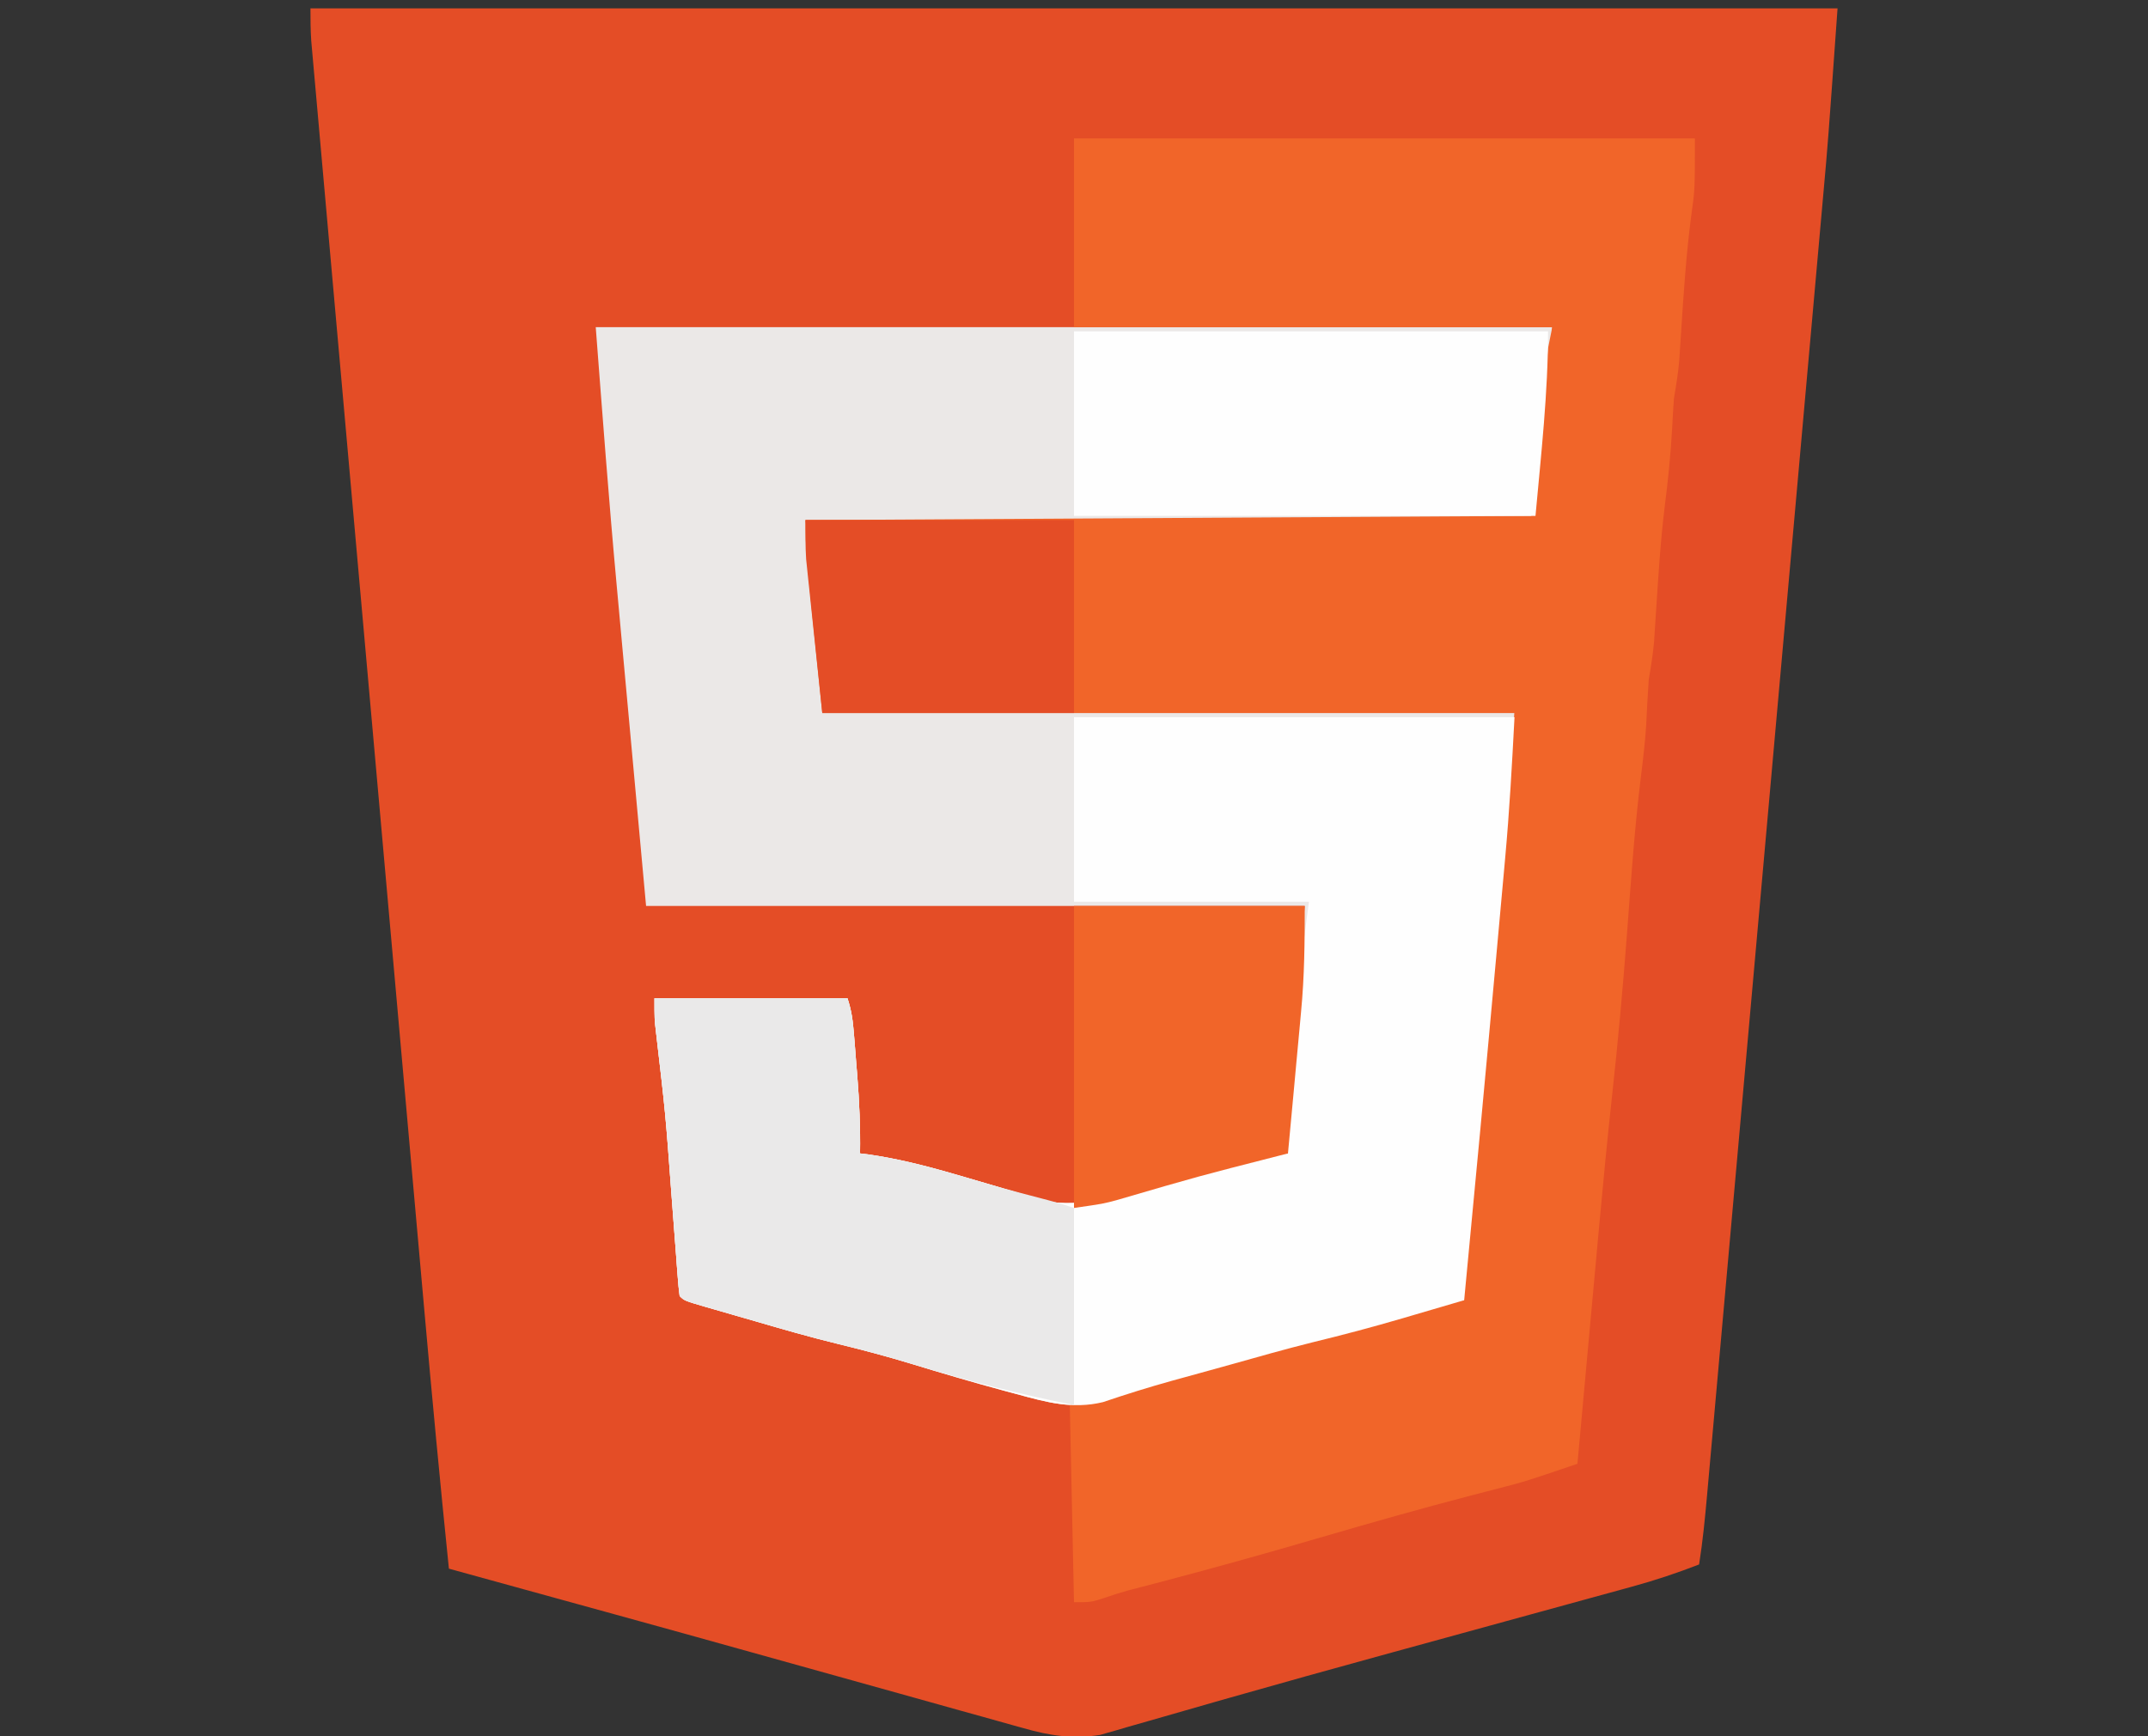 <?xml version="1.0" encoding="UTF-8"?>
<svg version="1.1" xmlns="http://www.w3.org/2000/svg" width="512" height="414">
<rect width="100%" height="100%" fill="#333333" stroke="none"/>
<path d="M0 0 C120.12 0 240.24 0 364 0 C361.703 32.164 361.703 32.164 360.627 44.076 C360.502 45.481 360.378 46.886 360.253 48.291 C359.92 52.046 359.583 55.8 359.246 59.554 C358.88 63.642 358.516 67.732 358.152 71.821 C357.443 79.783 356.731 87.745 356.018 95.707 C355.187 104.996 354.358 114.286 353.529 123.575 C352.05 140.145 350.569 156.714 349.087 173.282 C347.65 189.34 346.215 205.398 344.783 221.455 C343.218 238.999 341.652 256.542 340.084 274.085 C339.917 275.954 339.75 277.824 339.582 279.693 C339.5 280.612 339.418 281.532 339.333 282.479 C338.755 288.949 338.178 295.42 337.6 301.89 C336.898 309.762 336.195 317.633 335.489 325.505 C335.13 329.518 334.771 333.531 334.414 337.544 C334.086 341.218 333.758 344.892 333.427 348.565 C333.252 350.521 333.078 352.477 332.905 354.433 C332.404 359.982 331.873 365.496 331 371 C325.684 373.062 320.4 374.829 314.899 376.322 C314.129 376.534 313.358 376.746 312.565 376.965 C310.026 377.664 307.486 378.357 304.945 379.051 C303.141 379.547 301.336 380.043 299.531 380.539 C294.722 381.862 289.911 383.18 285.1 384.498 C277.175 386.668 269.252 388.845 261.329 391.022 C259.361 391.562 257.393 392.103 255.426 392.643 C243.403 395.945 231.392 399.281 219.402 402.699 C218.22 403.035 217.037 403.372 215.818 403.718 C210.565 405.213 205.314 406.717 200.069 408.24 C198.266 408.754 196.463 409.268 194.66 409.781 C193.884 410.011 193.108 410.241 192.308 410.478 C191.585 410.682 190.862 410.886 190.117 411.096 C189.509 411.272 188.901 411.448 188.275 411.63 C181.84 412.677 176.231 411.834 170.026 410.051 C169.268 409.842 168.511 409.633 167.73 409.418 C165.226 408.726 162.726 408.019 160.227 407.312 C158.444 406.817 156.661 406.322 154.878 405.828 C150.109 404.503 145.343 403.167 140.578 401.828 C135.655 400.448 130.73 399.079 125.804 397.709 C118.891 395.785 111.978 393.858 105.066 391.927 C94.163 388.879 83.254 385.851 72.34 382.844 C71.645 382.652 70.949 382.461 70.233 382.263 C66.924 381.352 63.616 380.441 60.307 379.531 C54.414 377.908 48.521 376.282 42.629 374.656 C40.953 374.194 39.276 373.731 37.6 373.269 C36.737 373.031 35.874 372.793 34.986 372.548 C34.33 372.367 33.675 372.186 33 372 C30.889 351.379 28.949 330.747 27.116 310.1 C26.751 305.996 26.384 301.892 26.018 297.789 C25.305 289.802 24.594 281.815 23.883 273.829 C23.306 267.34 22.728 260.852 22.15 254.363 C22.067 253.433 21.984 252.503 21.899 251.545 C21.73 249.656 21.562 247.766 21.394 245.877 C19.824 228.262 18.256 210.646 16.69 193.031 C15.256 176.918 13.82 160.806 12.383 144.693 C10.904 128.1 9.425 111.508 7.949 94.914 C7.122 85.617 6.294 76.32 5.464 67.023 C4.76 59.13 4.057 51.236 3.356 43.343 C2.999 39.318 2.641 35.293 2.281 31.268 C1.952 27.586 1.624 23.904 1.299 20.222 C1.124 18.256 0.948 16.291 0.771 14.326 C0.669 13.161 0.566 11.995 0.46 10.794 C0.371 9.789 0.281 8.783 0.189 7.747 C0.012 5.17 0 2.583 0 0 Z " fill="#E44D26" transform="translate(74,2)"/>
<path d="M0 0 C75.24 0 150.48 0 228 0 C227.251 8.985 226.496 17.969 225.698 26.949 C225.564 28.461 225.432 29.973 225.302 31.485 C225.112 33.692 224.916 35.899 224.719 38.105 C224.548 40.057 224.548 40.057 224.373 42.048 C224 45 224 45 223 46 C220.772 46.097 218.542 46.122 216.312 46.12 C215.605 46.121 214.897 46.122 214.169 46.123 C211.781 46.125 209.393 46.119 207.006 46.114 C205.301 46.113 203.596 46.113 201.892 46.114 C197.25 46.114 192.607 46.108 187.965 46.101 C183.119 46.095 178.273 46.095 173.427 46.093 C164.243 46.09 155.06 46.082 145.877 46.072 C135.425 46.061 124.973 46.055 114.521 46.05 C93.014 46.04 71.507 46.022 50 46 C50.121 47.109 50.242 48.218 50.367 49.361 C50.819 53.506 51.265 57.651 51.709 61.796 C51.901 63.584 52.095 65.373 52.291 67.161 C52.573 69.742 52.85 72.324 53.125 74.906 C53.212 75.696 53.3 76.486 53.39 77.3 C53.47 78.06 53.55 78.82 53.633 79.604 C53.739 80.589 53.739 80.589 53.848 81.595 C54.067 85.057 54 88.531 54 92 C108.45 92 162.9 92 219 92 C219 102.124 219 102.124 218.62 105.998 C218.536 106.88 218.452 107.762 218.365 108.67 C218.272 109.605 218.178 110.54 218.082 111.504 C217.936 113.022 217.936 113.022 217.787 114.57 C217.576 116.758 217.363 118.945 217.149 121.132 C216.569 127.048 216.004 132.966 215.438 138.883 C215.319 140.114 215.201 141.346 215.079 142.615 C213.763 156.384 212.533 170.16 211.312 183.938 C211.21 185.09 211.108 186.242 211.003 187.429 C210.612 191.837 210.221 196.245 209.831 200.653 C208.905 211.103 207.955 221.552 207 232 C194.997 235.566 183.013 239.089 170.844 242.043 C164.292 243.674 157.803 245.525 151.304 247.354 C148.977 248.006 146.647 248.649 144.316 249.289 C142.773 249.713 141.23 250.138 139.688 250.562 C138.94 250.768 138.193 250.973 137.423 251.184 C131.858 252.726 126.365 254.448 120.895 256.301 C113.622 258.058 107.336 256.297 100.312 254.375 C99.304 254.106 98.295 253.836 97.256 253.559 C89.821 251.553 82.445 249.371 75.083 247.115 C69.311 245.357 63.514 243.82 57.652 242.396 C51.044 240.786 44.526 238.912 38 237 C36.461 236.557 34.922 236.114 33.383 235.672 C31.818 235.219 30.253 234.766 28.688 234.312 C27.939 234.098 27.191 233.883 26.42 233.662 C21.114 232.114 21.114 232.114 20 231 C19.8 229.523 19.662 228.037 19.551 226.551 C19.477 225.601 19.404 224.652 19.328 223.674 C19.252 222.635 19.176 221.597 19.098 220.527 C19.015 219.457 18.932 218.386 18.847 217.284 C18.581 213.835 18.321 210.386 18.062 206.938 C16.628 187.465 16.628 187.465 14.365 168.076 C14 165 14 165 14 160 C29.18 160 44.36 160 60 160 C60.985 162.954 61.286 165.353 61.535 168.445 C61.666 170.062 61.666 170.062 61.799 171.711 C61.929 173.401 61.929 173.401 62.062 175.125 C62.153 176.228 62.244 177.332 62.338 178.469 C62.828 184.668 63.099 190.781 63 197 C63.623 197.075 64.245 197.15 64.887 197.227 C71.89 198.223 78.527 199.903 85.312 201.875 C86.673 202.269 86.673 202.269 88.061 202.671 C91.462 203.661 94.863 204.655 98.253 205.684 C100.227 206.283 102.206 206.862 104.188 207.438 C105.274 207.766 106.361 208.095 107.48 208.434 C115.59 209.739 123.154 207.624 130.875 205.25 C132.702 204.708 134.53 204.169 136.359 203.633 C137.286 203.361 138.212 203.089 139.166 202.81 C143.795 201.487 148.455 200.294 153.125 199.125 C153.972 198.91 154.819 198.695 155.691 198.474 C156.476 198.279 157.261 198.084 158.07 197.883 C158.759 197.712 159.447 197.54 160.157 197.364 C162 197 162 197 165 197 C165 193.04 165 189.08 165 185 C166.32 169.49 167.64 153.98 169 138 C117.19 138 65.38 138 12 138 C10.577 122.469 9.154 106.939 7.688 90.938 C7.245 86.124 6.802 81.311 6.346 76.351 C5.789 70.243 5.789 70.243 5.524 67.339 C5.348 65.408 5.171 63.478 4.992 61.547 C3.1 41.046 1.579 20.533 0 0 Z " fill="#EBE8E7" transform="translate(142,78)"/>
<path d="M0 0 C48.84 0 97.68 0 148 0 C148 12.185 148 12.185 147.125 18.438 C145.905 27.72 145.304 37.039 144.698 46.379 C144.621 47.536 144.544 48.694 144.465 49.887 C144.399 50.92 144.333 51.954 144.265 53.018 C143.995 56.051 143.514 59.001 143 62 C142.828 64.436 142.685 66.874 142.562 69.312 C142.22 75.508 141.592 81.617 140.803 87.774 C139.766 96.281 139.253 104.831 138.698 113.38 C138.621 114.537 138.544 115.694 138.465 116.887 C138.366 118.437 138.366 118.437 138.265 120.018 C137.995 123.051 137.514 126.001 137 129 C136.74 132.682 136.56 136.364 136.379 140.051 C136.11 144.229 135.601 148.37 135.086 152.523 C133.584 164.798 132.754 177.131 131.825 189.459 C130.836 202.525 129.658 215.549 128.221 228.574 C127.1 238.826 126.12 249.089 125.176 259.359 C125.099 260.191 125.023 261.023 124.944 261.88 C124.477 266.971 124.012 272.062 123.549 277.153 C123.148 281.553 122.745 285.952 122.342 290.352 C121.559 298.901 120.778 307.45 120 316 C107.438 320.257 107.438 320.257 101.602 321.754 C99.923 322.191 99.923 322.191 98.211 322.637 C97.028 322.942 95.844 323.248 94.625 323.562 C82.691 326.68 70.838 330.036 59 333.5 C45.799 337.362 32.57 341.063 19.262 344.539 C18.123 344.837 16.985 345.135 15.812 345.441 C14.829 345.696 13.845 345.951 12.832 346.213 C10.829 346.77 8.847 347.406 6.887 348.097 C4 349 4 349 0 349 C-0.33 333.49 -0.66 317.98 -1 302 C2.3 301.154 5.6 300.309 9 299.438 C18.386 297.009 27.695 294.369 36.99 291.614 C44.983 289.259 53.023 287.137 61.094 285.067 C68.137 283.252 75.072 281.22 82 279 C85.818 277.802 88.934 277 93 277 C92.989 276.33 92.979 275.66 92.968 274.97 C92.908 268.351 93.252 261.883 93.918 255.301 C94.064 253.787 94.064 253.787 94.213 252.243 C94.424 250.067 94.637 247.892 94.851 245.716 C95.433 239.83 95.997 233.942 96.562 228.055 C96.681 226.83 96.799 225.605 96.921 224.342 C98.359 209.375 99.679 194.397 100.997 179.419 C101.198 177.142 101.398 174.865 101.6 172.588 C101.78 170.542 101.96 168.496 102.139 166.45 C103.007 156.623 104.018 146.819 105 137 C50.55 137 -3.9 137 -60 137 C-64 98 -64 98 -64 91 C-6.91 90.67 50.18 90.34 109 90 C110.32 76.8 111.64 63.6 113 50 C113.33 48.35 113.66 46.7 114 45 C76.38 45 38.76 45 0 45 C0 30.15 0 15.3 0 0 Z " fill="#F16529" transform="translate(256,33)"/>
<path d="M0 0 C34.65 0 69.3 0 105 0 C104.407 11.263 103.796 22.433 102.766 33.648 C102.646 34.98 102.526 36.312 102.407 37.644 C102.091 41.163 101.77 44.683 101.448 48.202 C101.181 51.135 100.916 54.069 100.651 57.003 C98.18 84.343 95.615 111.674 93 139 C89.175 140.125 85.349 141.246 81.523 142.367 C80.449 142.683 79.374 142.999 78.267 143.325 C71.16 145.405 64.04 147.296 56.844 149.043 C50.292 150.674 43.803 152.525 37.304 154.354 C34.977 155.006 32.647 155.649 30.316 156.289 C28.773 156.713 27.23 157.138 25.688 157.562 C24.94 157.768 24.193 157.973 23.423 158.184 C17.858 159.726 12.365 161.448 6.895 163.301 C-0.378 165.058 -6.664 163.297 -13.688 161.375 C-14.696 161.106 -15.705 160.836 -16.744 160.559 C-24.179 158.553 -31.555 156.371 -38.917 154.115 C-44.689 152.357 -50.486 150.82 -56.348 149.396 C-62.956 147.786 -69.474 145.912 -76 144 C-77.539 143.557 -79.078 143.114 -80.617 142.672 C-82.182 142.219 -83.747 141.766 -85.312 141.312 C-86.061 141.098 -86.809 140.883 -87.58 140.662 C-92.886 139.114 -92.886 139.114 -94 138 C-94.2 136.523 -94.338 135.037 -94.449 133.551 C-94.523 132.601 -94.596 131.652 -94.672 130.674 C-94.748 129.635 -94.824 128.597 -94.902 127.527 C-95.026 125.922 -95.026 125.922 -95.153 124.284 C-95.419 120.835 -95.679 117.386 -95.938 113.938 C-97.372 94.465 -97.372 94.465 -99.635 75.076 C-100 72 -100 72 -100 67 C-84.82 67 -69.64 67 -54 67 C-53.015 69.954 -52.714 72.353 -52.465 75.445 C-52.378 76.523 -52.291 77.601 -52.201 78.711 C-52.071 80.401 -52.071 80.401 -51.938 82.125 C-51.847 83.228 -51.756 84.332 -51.662 85.469 C-51.172 91.668 -50.901 97.781 -51 104 C-50.066 104.112 -50.066 104.112 -49.113 104.227 C-42.11 105.223 -35.473 106.903 -28.688 108.875 C-27.781 109.138 -26.874 109.4 -25.939 109.671 C-22.538 110.661 -19.137 111.655 -15.747 112.684 C-13.773 113.283 -11.794 113.862 -9.812 114.438 C-8.726 114.766 -7.639 115.095 -6.52 115.434 C1.59 116.739 9.154 114.624 16.875 112.25 C18.702 111.708 20.53 111.169 22.359 110.633 C23.286 110.361 24.212 110.089 25.166 109.81 C29.795 108.487 34.455 107.294 39.125 106.125 C39.972 105.91 40.819 105.695 41.691 105.474 C42.476 105.279 43.261 105.084 44.07 104.883 C44.759 104.712 45.447 104.54 46.157 104.364 C48 104 48 104 51 104 C50.984 103.323 50.968 102.646 50.952 101.948 C50.848 93.847 51.403 85.874 52.172 77.82 C52.374 75.701 52.566 73.582 52.758 71.463 C53.61 62.261 54.776 53.177 56 44 C37.52 44 19.04 44 0 44 C0 29.48 0 14.96 0 0 Z " fill="#FEFEFE" transform="translate(256,171)"/>
<path d="M0 0 C15.18 0 30.36 0 46 0 C46.985 2.954 47.286 5.353 47.535 8.445 C47.666 10.062 47.666 10.062 47.799 11.711 C47.929 13.401 47.929 13.401 48.062 15.125 C48.153 16.228 48.244 17.332 48.338 18.469 C48.828 24.668 49.099 30.781 49 37 C49.623 37.075 50.245 37.15 50.887 37.227 C60.675 38.619 69.969 41.476 79.435 44.258 C84.322 45.671 89.243 46.951 94.164 48.238 C96.127 48.765 98.072 49.357 100 50 C100 65.51 100 81.02 100 97 C86.892 94.378 74.204 91.121 61.438 87.216 C55.547 85.428 49.635 83.849 43.654 82.396 C37.045 80.786 30.526 78.912 24 77 C22.461 76.557 20.922 76.114 19.383 75.672 C17.818 75.219 16.253 74.766 14.688 74.312 C13.939 74.098 13.191 73.883 12.42 73.662 C7.114 72.114 7.114 72.114 6 71 C5.8 69.523 5.662 68.037 5.551 66.551 C5.441 65.127 5.441 65.127 5.328 63.674 C5.252 62.635 5.176 61.597 5.098 60.527 C5.015 59.457 4.932 58.386 4.847 57.284 C4.581 53.835 4.321 50.386 4.062 46.938 C2.628 27.465 2.628 27.465 0.365 8.076 C0 5 0 5 0 0 Z " fill="#EAE9E9" transform="translate(156,238)"/>
<path d="M0 0 C37.29 0 74.58 0 113 0 C113 14.701 111.331 29.36 110 44 C73.7 44 37.4 44 0 44 C0 29.48 0 14.96 0 0 Z " fill="#FEFEFE" transform="translate(256,79)"/>
<path d="M0 0 C18.15 0 36.3 0 55 0 C55 8.572 54.937 16.743 54.125 25.211 C53.992 26.679 53.992 26.679 53.856 28.178 C53.577 31.244 53.288 34.309 53 37.375 C52.807 39.479 52.614 41.583 52.422 43.688 C51.955 48.792 51.479 53.896 51 59 C50.271 59.186 49.542 59.372 48.791 59.563 C29.531 64.483 29.531 64.483 10.453 70.055 C7 71 7 71 0 72 C0 48.24 0 24.48 0 0 Z " fill="#F16529" transform="translate(256,216)"/>
<path d="M0 0 C21.12 0 42.24 0 64 0 C64 15.18 64 30.36 64 46 C44.2 46 24.4 46 4 46 C3.34 39.709 2.68 33.419 2 26.938 C1.791 24.965 1.582 22.993 1.367 20.961 C1.203 19.379 1.039 17.797 0.875 16.215 C0.789 15.409 0.702 14.602 0.613 13.772 C0.532 12.981 0.451 12.19 0.367 11.375 C0.261 10.359 0.261 10.359 0.152 9.322 C-0.051 6.221 0 3.108 0 0 Z " fill="#E44D26" transform="translate(192,124)"/>
</svg>
